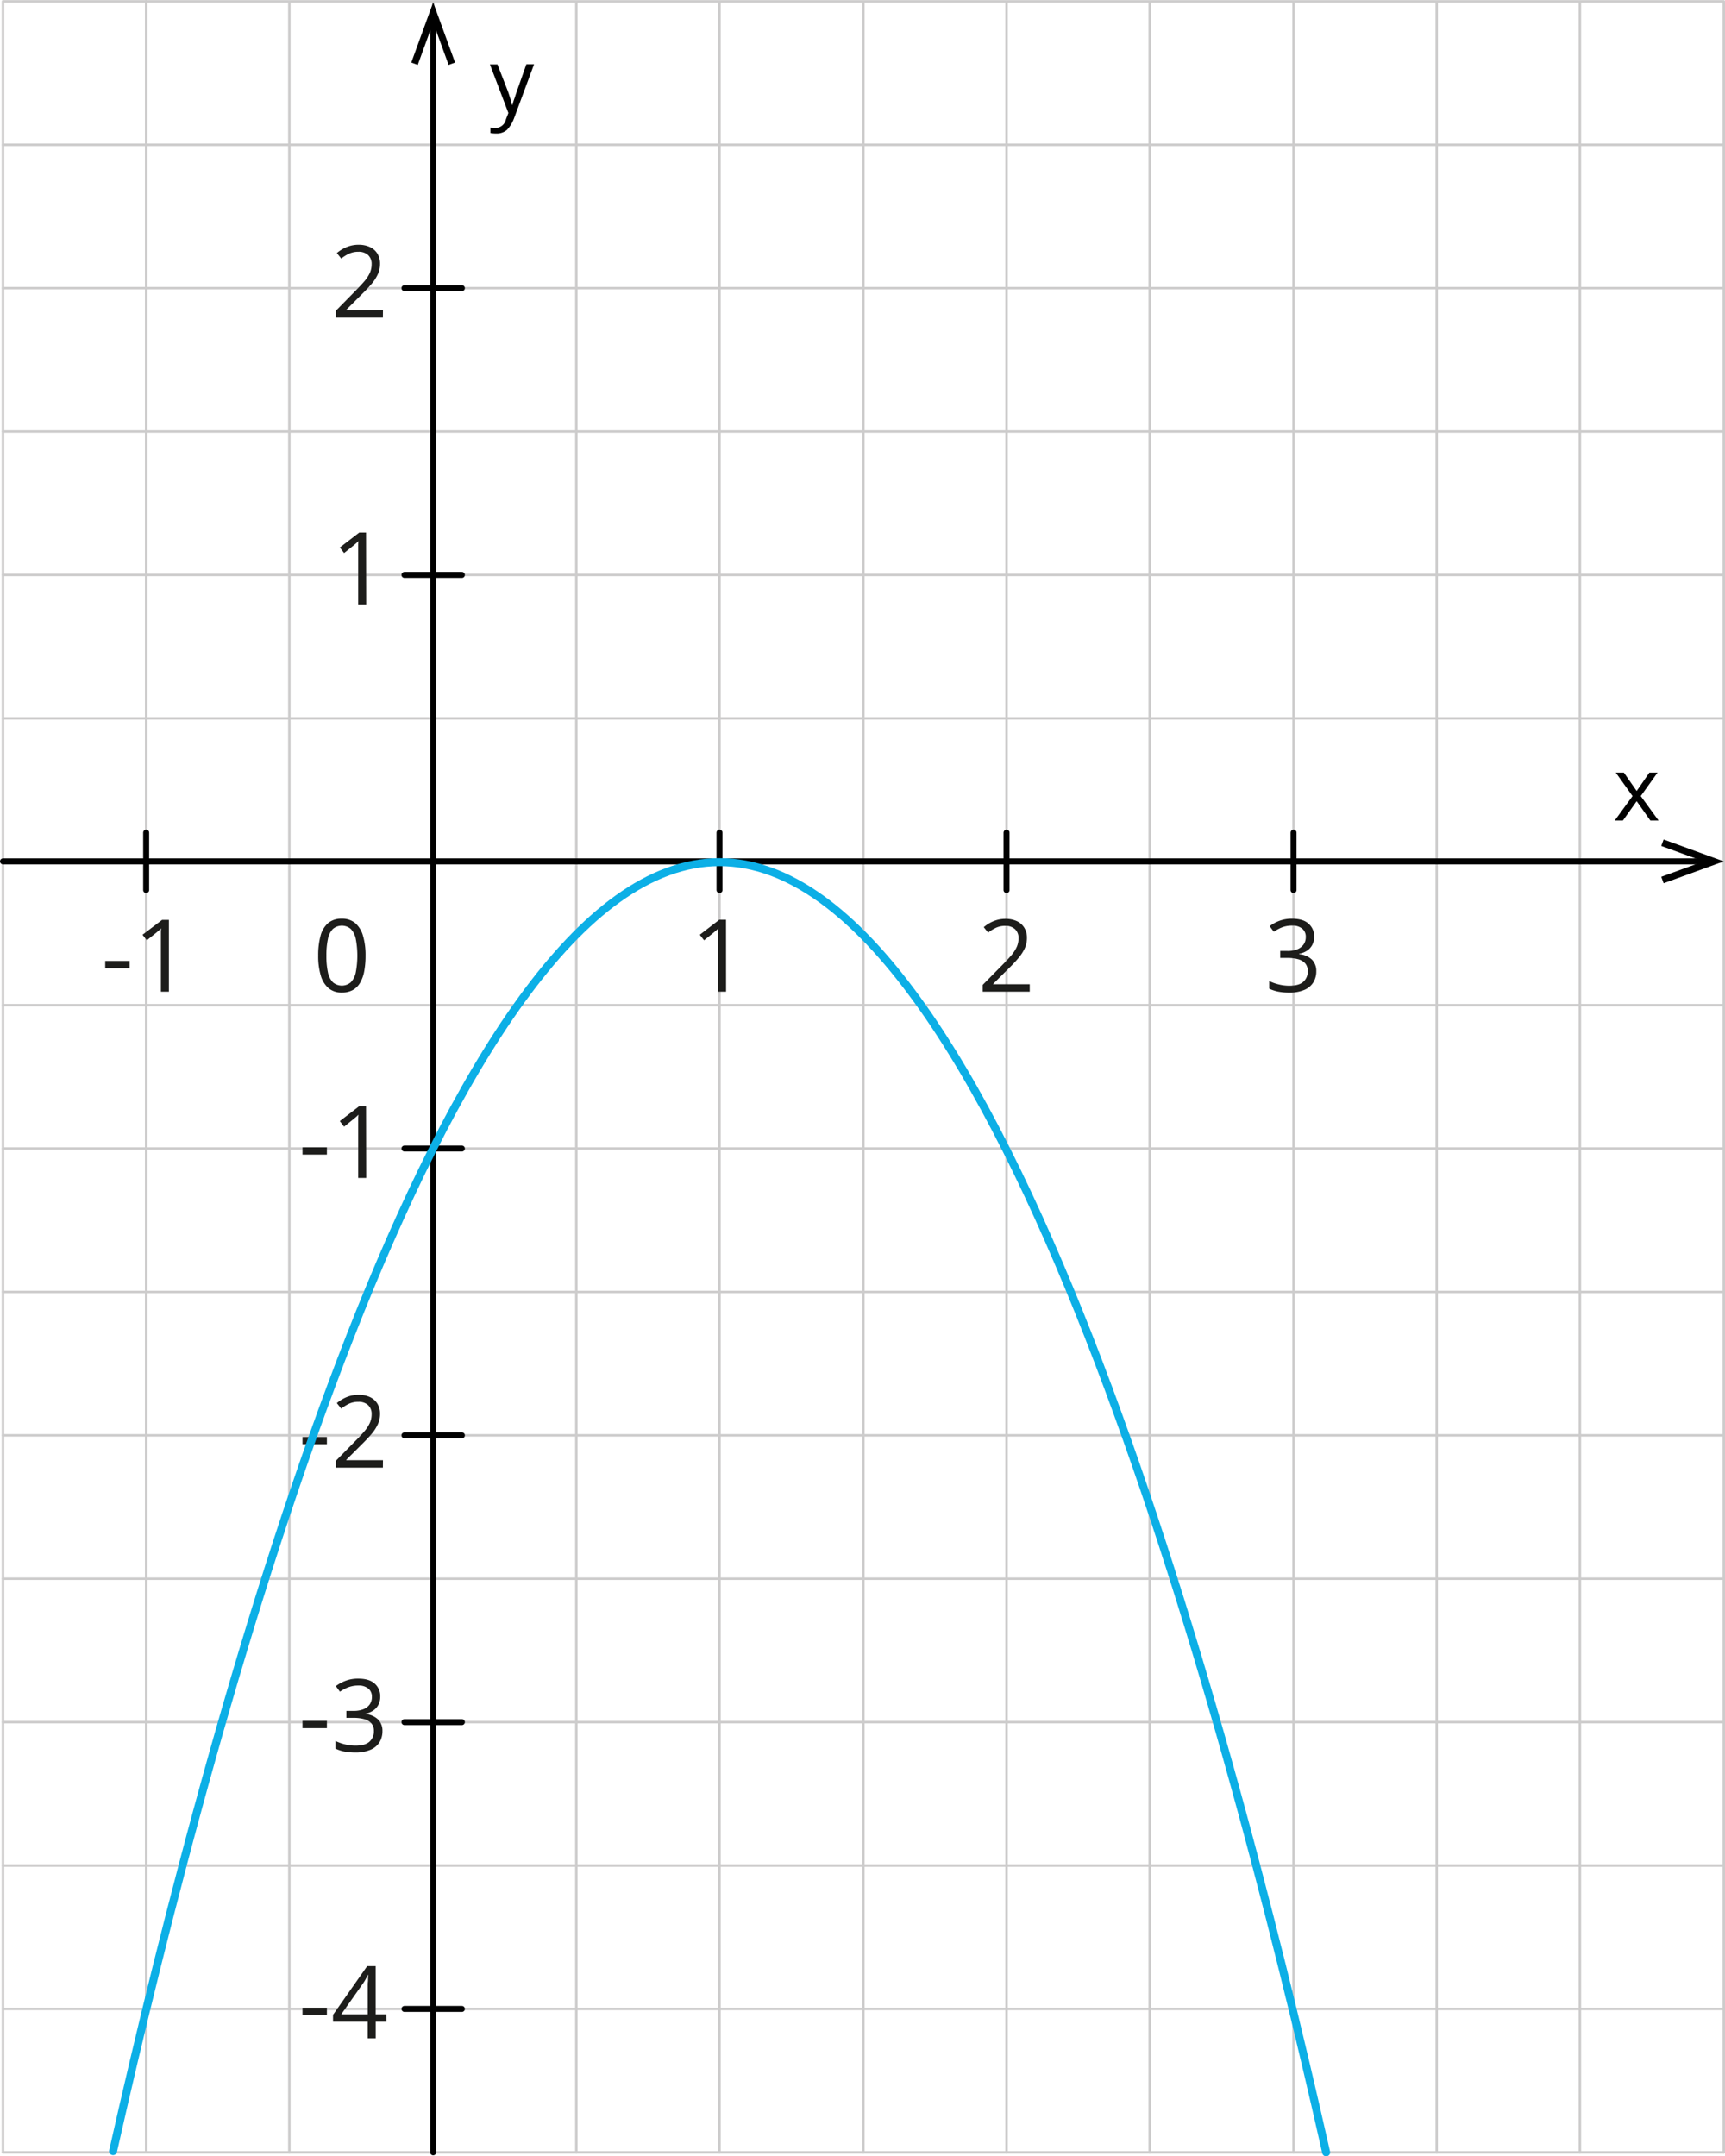<svg xmlns="http://www.w3.org/2000/svg" width="304.94mm" height="381.23mm" viewBox="0 0 864.4 1080.65"><defs><style>.cls-1,.cls-2,.cls-6{fill:none;stroke-linecap:round;stroke-linejoin:round;}.cls-1{stroke:#cdcccc;stroke-width:1.25px;}.cls-2{stroke:#010101;stroke-width:3px;}.cls-3,.cls-4{fill:#010101;}.cls-4{fill-rule:evenodd;}.cls-5{fill:#1d1d1b;}.cls-6{stroke:#0cafe6;stroke-width:4px;}</style></defs><g id="Слой_2" data-name="Слой 2"><g id="Слой_1-2" data-name="Слой 1"><line class="cls-1" x1="1.5" y1="1078.65" x2="1.5" y2="1.2"/><line class="cls-1" x1="73.24" y1="1078.06" x2="73.24" y2="0.63"/><line class="cls-1" x1="144.99" y1="1078.65" x2="144.99" y2="1.2"/><line class="cls-1" x1="217.07" y1="1078.65" x2="217.07" y2="1.2"/><line class="cls-1" x1="288.81" y1="1078.65" x2="288.81" y2="1.2"/><line class="cls-1" x1="360.55" y1="1078.65" x2="360.55" y2="1.2"/><line class="cls-1" x1="432.63" y1="1078.65" x2="432.63" y2="1.2"/><line class="cls-1" x1="504.38" y1="1078.65" x2="504.38" y2="1.2"/><line class="cls-1" x1="576.12" y1="1078.65" x2="576.12" y2="1.2"/><line class="cls-1" x1="648.2" y1="1078.65" x2="648.2" y2="1.2"/><line class="cls-1" x1="719.94" y1="1078.65" x2="719.94" y2="1.2"/><line class="cls-1" x1="791.68" y1="1078.65" x2="791.68" y2="1.2"/><line class="cls-1" x1="1.5" y1="0.68" x2="863.78" y2="0.68"/><line class="cls-1" x1="1.5" y1="72.55" x2="863.78" y2="72.55"/><line class="cls-1" x1="1.5" y1="144.41" x2="863.78" y2="144.41"/><line class="cls-1" x1="1.5" y1="216.28" x2="863.78" y2="216.28"/><line class="cls-1" x1="1.5" y1="288.14" x2="863.78" y2="288.14"/><line class="cls-1" x1="1.5" y1="360.01" x2="863.78" y2="360.01"/><line class="cls-1" x1="1.5" y1="431.87" x2="863.78" y2="431.87"/><line class="cls-1" x1="1.5" y1="503.74" x2="863.78" y2="503.74"/><line class="cls-1" x1="1.5" y1="575.6" x2="863.78" y2="575.6"/><line class="cls-1" x1="1.5" y1="647.46" x2="863.78" y2="647.46"/><line class="cls-1" x1="1.5" y1="719.33" x2="863.78" y2="719.33"/><line class="cls-1" x1="1.5" y1="791.19" x2="863.78" y2="791.19"/><line class="cls-1" x1="1.5" y1="863.06" x2="863.78" y2="863.06"/><line class="cls-1" x1="1.5" y1="934.92" x2="863.78" y2="934.92"/><line class="cls-1" x1="1.5" y1="1006.79" x2="863.78" y2="1006.79"/><line class="cls-1" x1="1.5" y1="1078.65" x2="863.78" y2="1078.65"/><line class="cls-1" x1="863.78" y1="1078.65" x2="863.78" y2="1.2"/><line class="cls-2" x1="217.07" y1="1078.65" x2="217.07" y2="10.95"/><polygon class="cls-3" points="228.04 31.34 224.8 32.52 217.07 11.28 209.34 32.52 206.1 31.34 217.07 1.2 228.04 31.34"/><line class="cls-2" x1="1.5" y1="431.68" x2="854.03" y2="431.68"/><polygon class="cls-3" points="833.64 442.65 832.46 439.41 853.69 431.68 832.46 423.95 833.64 420.71 863.78 431.68 833.64 442.65"/><polygon class="cls-4" points="818.07 398.96 809.66 387.2 813.72 387.2 820.14 396.41 826.51 387.2 830.6 387.2 822.18 398.96 831.12 411.22 827 411.22 820.14 401.52 813.23 411.22 809.13 411.22 818.07 398.96"/><line class="cls-2" x1="648.2" y1="446.06" x2="648.2" y2="417.3"/><line class="cls-2" x1="504.38" y1="446.06" x2="504.38" y2="417.3"/><line class="cls-2" x1="360.55" y1="446.06" x2="360.55" y2="417.3"/><line class="cls-2" x1="73.24" y1="446.06" x2="73.24" y2="417.3"/><line class="cls-2" x1="202.69" y1="144.41" x2="231.45" y2="144.41"/><line class="cls-2" x1="202.69" y1="288.14" x2="231.45" y2="288.14"/><line class="cls-2" x1="202.69" y1="575.6" x2="231.45" y2="575.6"/><line class="cls-2" x1="202.69" y1="719.33" x2="231.45" y2="719.33"/><path class="cls-4" d="M245.51,32.3h3.77l5.25,13.48a65.59,65.59,0,0,1,2,6.72h.27A30.56,30.56,0,0,1,258,48.78c.5-1.75,1-3,5.76-16.55h3.86L257.58,59.32a17.3,17.3,0,0,1-3.51,5.76,7.94,7.94,0,0,1-4.79,1.84H249a17.83,17.83,0,0,1-3.26-.24v-2.8a8.5,8.5,0,0,0,2.51.24h0a5.37,5.37,0,0,0,5.26-4.26l1.25-3.24Z"/><line class="cls-2" x1="202.69" y1="863.06" x2="231.45" y2="863.06"/><line class="cls-2" x1="202.69" y1="1006.79" x2="231.45" y2="1006.79"/><path class="cls-5" d="M151.59,578.63V575h12.22v3.65Z"/><path class="cls-5" d="M183.5,590.35h-4V564.84c0-1,0-1.8,0-2.5s0-1.34,0-1.92.07-1.18.12-1.78c-.51.52-1,1-1.43,1.34l-1.65,1.36-4.11,3.3-2.15-2.78,9.75-7.51h3.4Z"/><path class="cls-5" d="M363.84,497h-4V471.44c0-1,0-1.8,0-2.5s0-1.34.05-1.92.06-1.18.11-1.78a18.66,18.66,0,0,1-1.43,1.34l-1.65,1.36-4.11,3.3-2.14-2.78,9.75-7.51h3.4Z"/><path class="cls-5" d="M183.5,302.89h-4V277.38c0-1,0-1.8,0-2.5s0-1.33,0-1.92.07-1.17.12-1.78a18.53,18.53,0,0,1-1.43,1.34l-1.65,1.37-4.11,3.3-2.15-2.79,9.75-7.5h3.4Z"/><path class="cls-5" d="M516,497H492.45v-3.43l9.63-9.77c1.79-1.81,3.29-3.41,4.52-4.83a18.28,18.28,0,0,0,2.79-4.17,10.53,10.53,0,0,0,1-4.52,5.9,5.9,0,0,0-1.81-4.66,6.86,6.86,0,0,0-4.76-1.61,11.17,11.17,0,0,0-4.58.88,20.17,20.17,0,0,0-4.09,2.51l-2.19-2.75a19.51,19.51,0,0,1,3.11-2.15,17,17,0,0,1,3.62-1.47,15.32,15.32,0,0,1,4.13-.54,13.16,13.16,0,0,1,5.73,1.15,8.63,8.63,0,0,1,3.73,3.3,9.54,9.54,0,0,1,1.32,5.1,12.54,12.54,0,0,1-1.13,5.3,21.48,21.48,0,0,1-3.18,4.85q-2,2.4-4.77,5.09l-7.83,7.8v.17H516Z"/><path class="cls-5" d="M191.87,159.16H168.29v-3.42l9.62-9.77q2.68-2.72,4.52-4.83a18.68,18.68,0,0,0,2.8-4.17,10.56,10.56,0,0,0,1-4.52,6,6,0,0,0-1.81-4.67,6.94,6.94,0,0,0-4.77-1.61,11.2,11.2,0,0,0-4.58.89,19.85,19.85,0,0,0-4.08,2.51l-2.2-2.76a19.55,19.55,0,0,1,3.12-2.14,16.77,16.77,0,0,1,3.62-1.48,15.25,15.25,0,0,1,4.12-.54,13.18,13.18,0,0,1,5.74,1.16,8.63,8.63,0,0,1,3.73,3.3,9.48,9.48,0,0,1,1.32,5.09,12.41,12.41,0,0,1-1.14,5.31,21.3,21.3,0,0,1-3.17,4.85q-2.06,2.4-4.78,5.08l-7.83,7.81v.17h18.39Z"/><path class="cls-5" d="M658.53,469.35a8.74,8.74,0,0,1-.94,4.18,7.82,7.82,0,0,1-2.61,2.9A10.85,10.85,0,0,1,651,478v.2a10.54,10.54,0,0,1,6.44,2.75,8,8,0,0,1,2.16,5.81,10.42,10.42,0,0,1-1.47,5.54,9.76,9.76,0,0,1-4.48,3.78,18.79,18.79,0,0,1-7.72,1.37,28.13,28.13,0,0,1-5.28-.46,18.81,18.81,0,0,1-4.64-1.51v-3.84a22.34,22.34,0,0,0,4.88,1.73A21.8,21.8,0,0,0,646,494c3.28,0,5.66-.65,7.12-2a6.81,6.81,0,0,0,2.19-5.35,5.67,5.67,0,0,0-1.22-3.78,7.14,7.14,0,0,0-3.5-2.12,19.43,19.43,0,0,0-5.47-.67h-3.6v-3.5h3.62a12.86,12.86,0,0,0,5-.86,6.9,6.9,0,0,0,3.12-2.43,6.4,6.4,0,0,0,1.07-3.7,5.15,5.15,0,0,0-1.82-4.22,7.57,7.57,0,0,0-5-1.49,14.59,14.59,0,0,0-3.5.39,14.19,14.19,0,0,0-2.95,1.08,28,28,0,0,0-2.76,1.6l-2.07-2.8a19.29,19.29,0,0,1,4.8-2.64,17.52,17.52,0,0,1,6.43-1.1c3.67,0,6.43.83,8.27,2.51A8.25,8.25,0,0,1,658.53,469.35Z"/><path class="cls-5" d="M151.59,723.8v-3.64h12.22v3.64Z"/><path class="cls-5" d="M191.87,735.52H168.29V732.1l9.62-9.78q2.68-2.7,4.52-4.82a18.73,18.73,0,0,0,2.8-4.18,10.51,10.51,0,0,0,1-4.51,6,6,0,0,0-1.81-4.67,6.94,6.94,0,0,0-4.77-1.61,11.2,11.2,0,0,0-4.58.88,19.92,19.92,0,0,0-4.08,2.52l-2.2-2.76a18.92,18.92,0,0,1,3.12-2.14,16.28,16.28,0,0,1,3.62-1.48,15.25,15.25,0,0,1,4.12-.54,13.18,13.18,0,0,1,5.74,1.15,8.76,8.76,0,0,1,3.73,3.3,9.54,9.54,0,0,1,1.32,5.1,12.4,12.4,0,0,1-1.14,5.3,21.35,21.35,0,0,1-3.17,4.86q-2.06,2.4-4.78,5.08l-7.83,7.8v.18h18.39Z"/><path class="cls-5" d="M52.73,485.23v-3.65H64.94v3.65Z"/><path class="cls-5" d="M84.64,497h-4V471.44c0-1,0-1.8,0-2.5s0-1.34,0-1.92.06-1.18.11-1.78c-.51.52-1,1-1.42,1.34l-1.65,1.36-4.12,3.3-2.14-2.78L81.24,461h3.4Z"/><path class="cls-5" d="M183.18,478.9a41.92,41.92,0,0,1-.66,7.83,17.84,17.84,0,0,1-2.1,5.83,9.68,9.68,0,0,1-3.69,3.64,11.24,11.24,0,0,1-5.44,1.24,10,10,0,0,1-6.63-2.19,13.08,13.08,0,0,1-3.92-6.34,34,34,0,0,1-1.29-10,36.85,36.85,0,0,1,1.17-9.91,12.67,12.67,0,0,1,3.78-6.38,10.28,10.28,0,0,1,6.89-2.22,10.09,10.09,0,0,1,6.7,2.2,13.07,13.07,0,0,1,3.91,6.35A34.19,34.19,0,0,1,183.18,478.9Zm-19.62,0a38.41,38.41,0,0,0,.76,8.37,9.92,9.92,0,0,0,2.48,5,6.92,6.92,0,0,0,9,0,9.89,9.89,0,0,0,2.49-5,45.26,45.26,0,0,0,0-16.68,10.15,10.15,0,0,0-2.46-5,6.95,6.95,0,0,0-9.06,0,10.06,10.06,0,0,0-2.45,5A38.48,38.48,0,0,0,163.56,478.9Z"/><path class="cls-5" d="M151.59,866.08v-3.64h12.22v3.64Z"/><path class="cls-5" d="M190.54,850.21a8.89,8.89,0,0,1-.93,4.18,7.89,7.89,0,0,1-2.61,2.89,10.75,10.75,0,0,1-3.94,1.57V859a10.54,10.54,0,0,1,6.44,2.76,8,8,0,0,1,2.15,5.81,10.51,10.51,0,0,1-1.46,5.54,9.76,9.76,0,0,1-4.48,3.78A18.86,18.86,0,0,1,178,878.3a28.84,28.84,0,0,1-5.28-.46,18.68,18.68,0,0,1-4.64-1.51v-3.84a23.34,23.34,0,0,0,4.87,1.73,21.89,21.89,0,0,0,5.1.63q4.92,0,7.11-2a6.81,6.81,0,0,0,2.19-5.35,5.61,5.61,0,0,0-1.22-3.78,7,7,0,0,0-3.49-2.12,19.47,19.47,0,0,0-5.48-.68h-3.59v-3.49h3.61a12.88,12.88,0,0,0,5-.86,6.94,6.94,0,0,0,3.11-2.43,6.35,6.35,0,0,0,1.07-3.7,5.14,5.14,0,0,0-1.82-4.23,7.59,7.59,0,0,0-4.95-1.49,14.49,14.49,0,0,0-3.49.4,14.28,14.28,0,0,0-3,1.08,26.16,26.16,0,0,0-2.76,1.6L168.29,845a19.42,19.42,0,0,1,4.8-2.63,17.5,17.5,0,0,1,6.42-1.11q5.52,0,8.28,2.51A8.31,8.31,0,0,1,190.54,850.21Z"/><path class="cls-5" d="M151.59,1009.81v-3.64h12.22v3.64Z"/><path class="cls-5" d="M193.67,1013.19h-5.39v8.34h-4v-8.34H166.88v-3.45L184,985.34h4.26v24.15h5.39Zm-9.38-3.7V997.73c0-.91,0-1.72,0-2.45s0-1.42.08-2,.06-1.23.08-1.81.05-1.14.07-1.7h-.2c-.31.66-.67,1.35-1.07,2.08a19.08,19.08,0,0,1-1.22,2L171,1009.49Z"/><path class="cls-6" d="M664.53,1078.65c-51.35-228-164.59-646.59-304-646.59S108,849.92,56.66,1078.06"/></g></g></svg>
